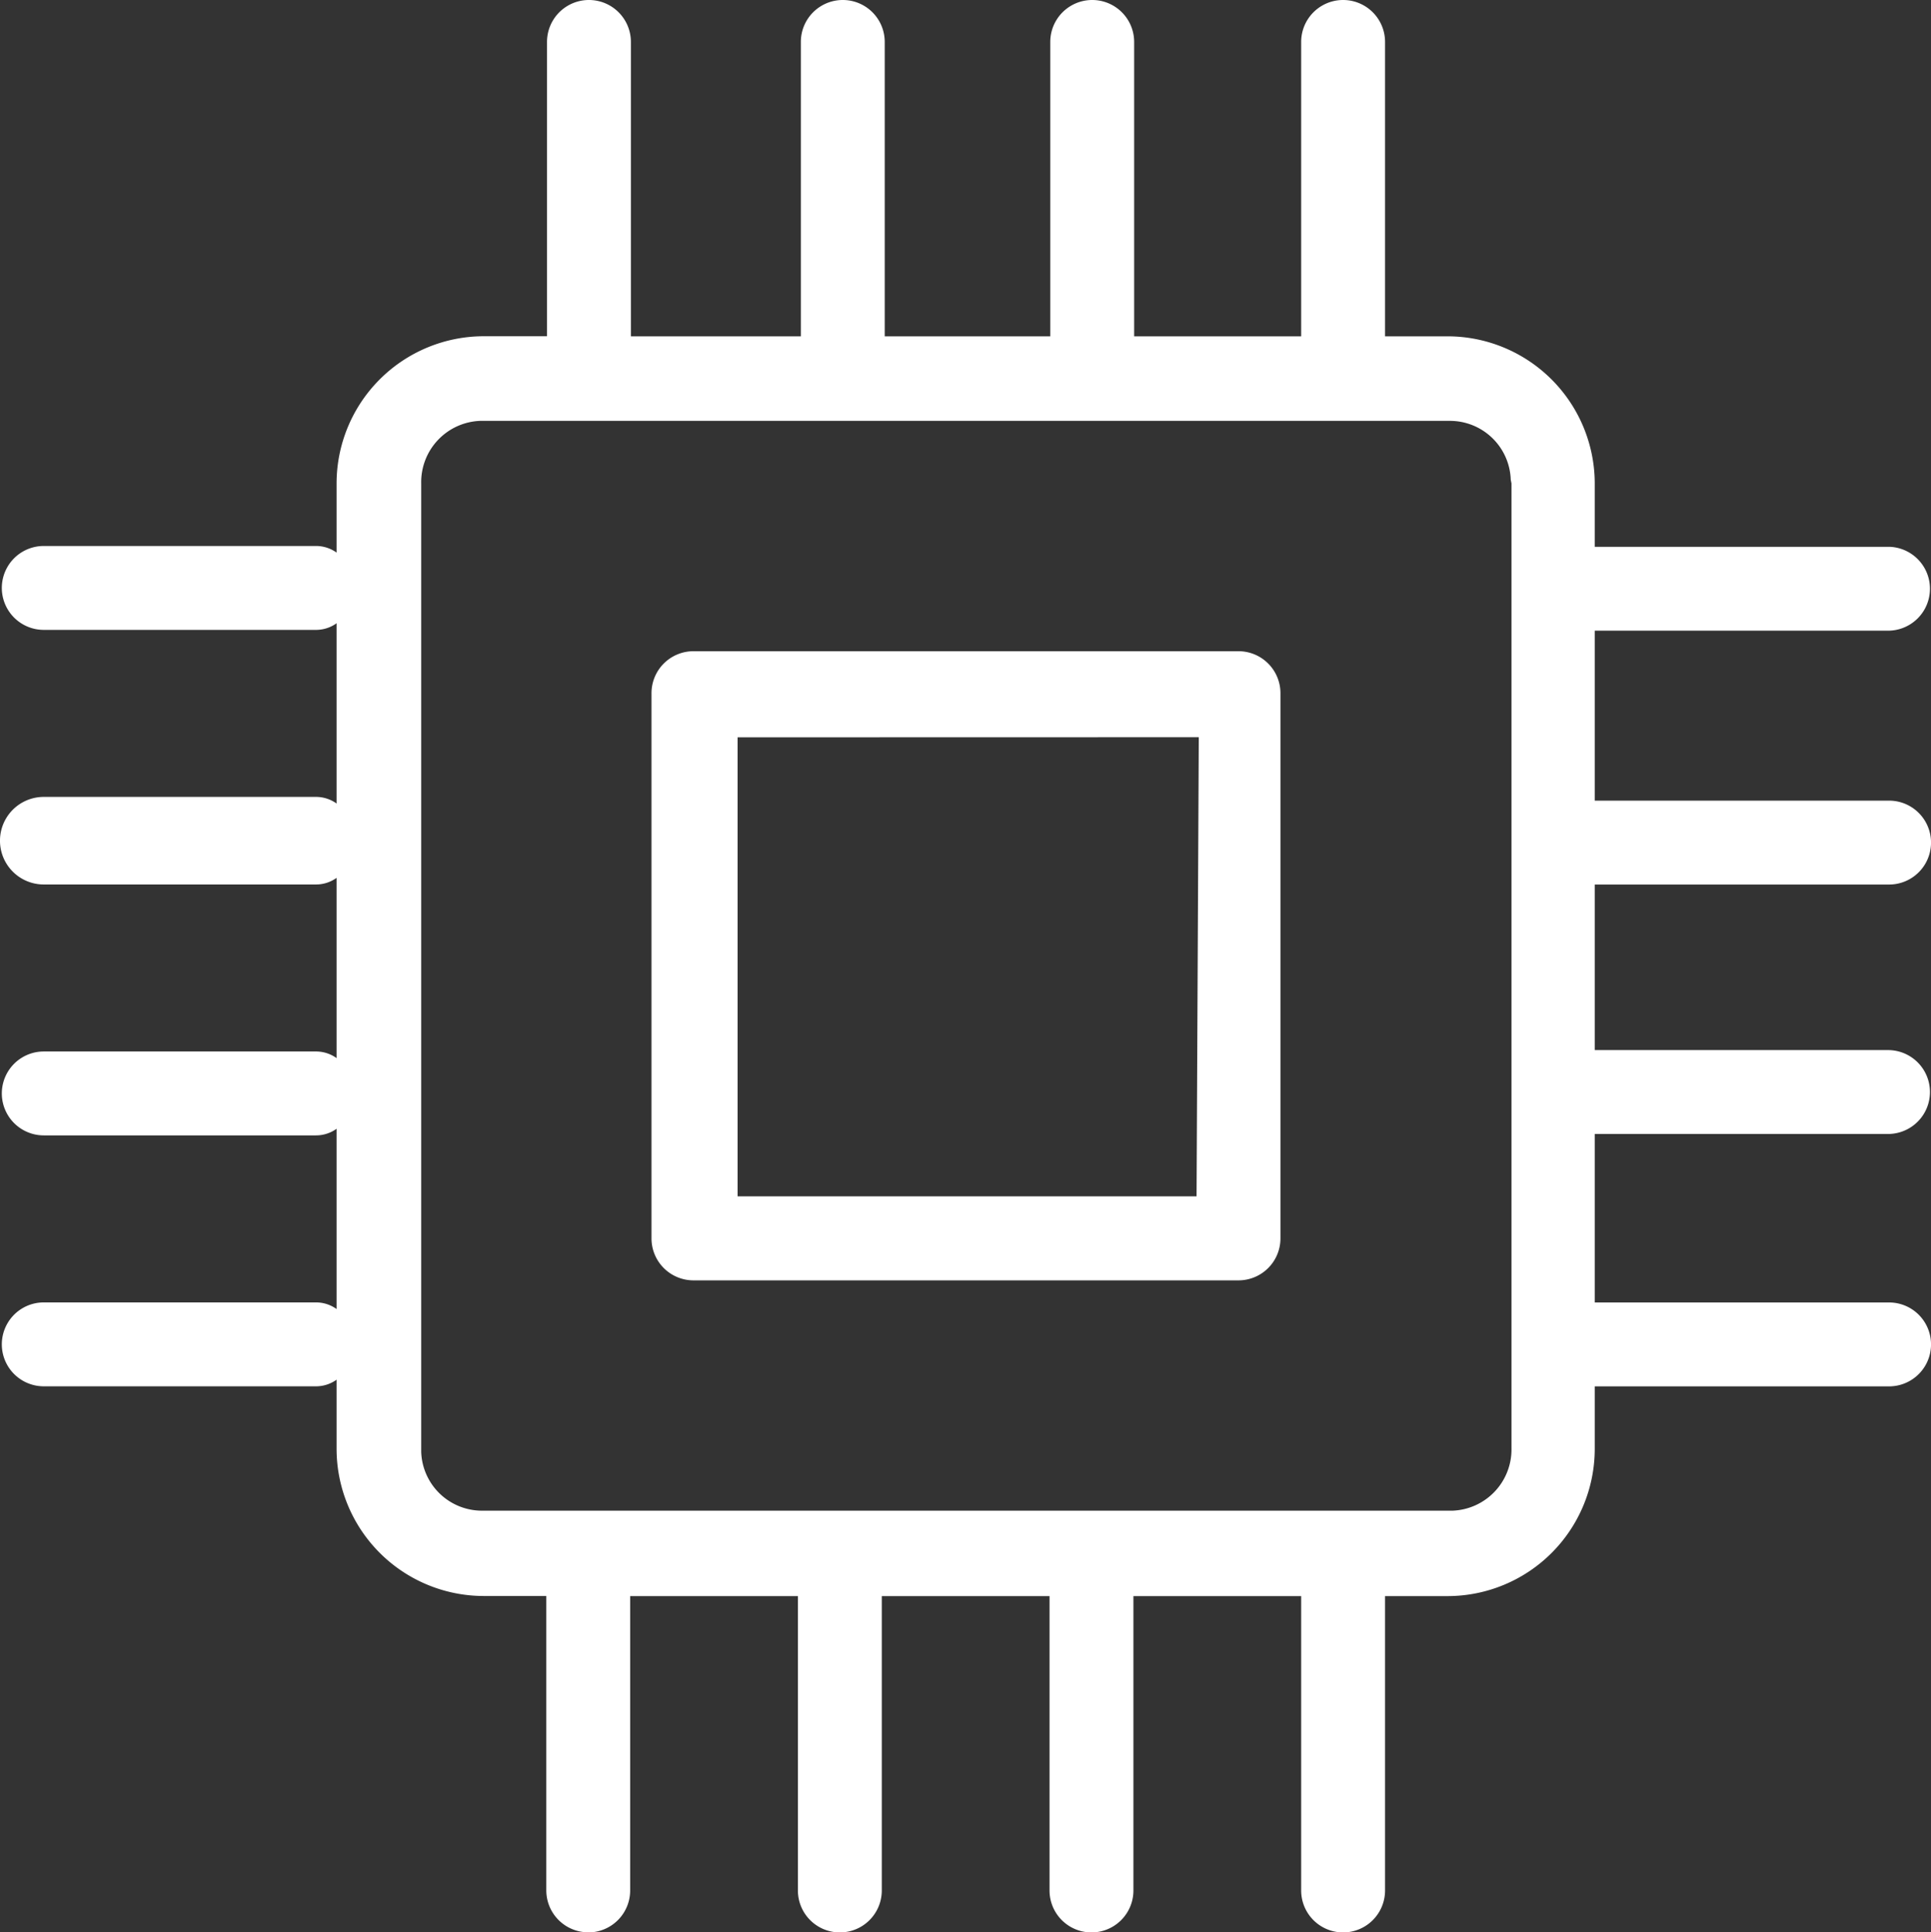 <svg xmlns="http://www.w3.org/2000/svg" width="70.853" height="70.893" viewBox="0 0 70.853 70.893">
  <rect x="0" y="0" width="70.853" height="70.893" fill="#333333" stroke="none"/>
  <g id="elektronika" transform="translate(0)">
    <g id="Layer_1-2">
      <path id="Shape" d="M21.584,70.893a1.54,1.54,0,0,1-1.539-1.539v-10.8H17.75a5.405,5.405,0,0,1-5.4-5.4V50.618a1.292,1.292,0,0,1-.756.243H1.606a1.539,1.539,0,0,1,0-3.078h9.988a1.292,1.292,0,0,1,.756.243V41.412a1.293,1.293,0,0,1-.756.243H1.606a1.539,1.539,0,0,1,0-3.078h9.988a1.292,1.292,0,0,1,.756.243V32.207a1.293,1.293,0,0,1-.756.243H1.606a1.606,1.606,0,0,1,0-3.213h9.988a1.292,1.292,0,0,1,.756.243V22.866a1.293,1.293,0,0,1-.756.243H1.606a1.539,1.539,0,0,1,0-3.078h9.988a1.292,1.292,0,0,1,.756.243V17.736a5.405,5.405,0,0,1,5.4-5.4h2.321V1.539a1.539,1.539,0,0,1,3.078,0v10.8h6.236V1.539a1.539,1.539,0,0,1,3.078,0v10.8h6.074V1.539a1.539,1.539,0,0,1,3.078,0v10.8h6.128V1.539a1.539,1.539,0,0,1,3.078,0v10.8h2.294a5.405,5.405,0,0,1,5.4,5.4v2.322h10.8a1.539,1.539,0,0,1,0,3.077h-10.8v6.236h10.8a1.539,1.539,0,0,1,0,3.078h-10.8v6.074h10.8a1.539,1.539,0,0,1,0,3.077h-10.8v6.182h10.8a1.539,1.539,0,1,1,0,3.078h-10.8v2.295a5.405,5.405,0,0,1-5.4,5.4H50.821v10.8a1.539,1.539,0,0,1-3.078,0v-10.8H41.588v10.8a1.539,1.539,0,0,1-3.078,0v-10.8H32.355v10.8a1.539,1.539,0,0,1-3.078,0v-10.8H23.122v10.8a1.539,1.539,0,0,1-1.539,1.539ZM17.615,15.441h0a2.249,2.249,0,0,0-2.16,2.294V53.264a2.232,2.232,0,0,0,2.238,2.16H53.3a2.249,2.249,0,0,0,2.16-2.294V17.736l-.027-.134A2.232,2.232,0,0,0,53.2,15.441H17.615Z" fill="#fff"/>
      <path id="Shape-2" data-name="Shape" d="M21.543,23.082h-20A1.54,1.54,0,0,1,0,21.543v-20A1.54,1.54,0,0,1,1.539,0h20a1.54,1.54,0,0,1,1.539,1.539v20A1.54,1.54,0,0,1,21.543,23.082ZM3.159,3.159V20H20l.081-16.845Z" transform="translate(23.905 23.892)" fill="#fff"/>
    </g>
  </g>
</svg>
